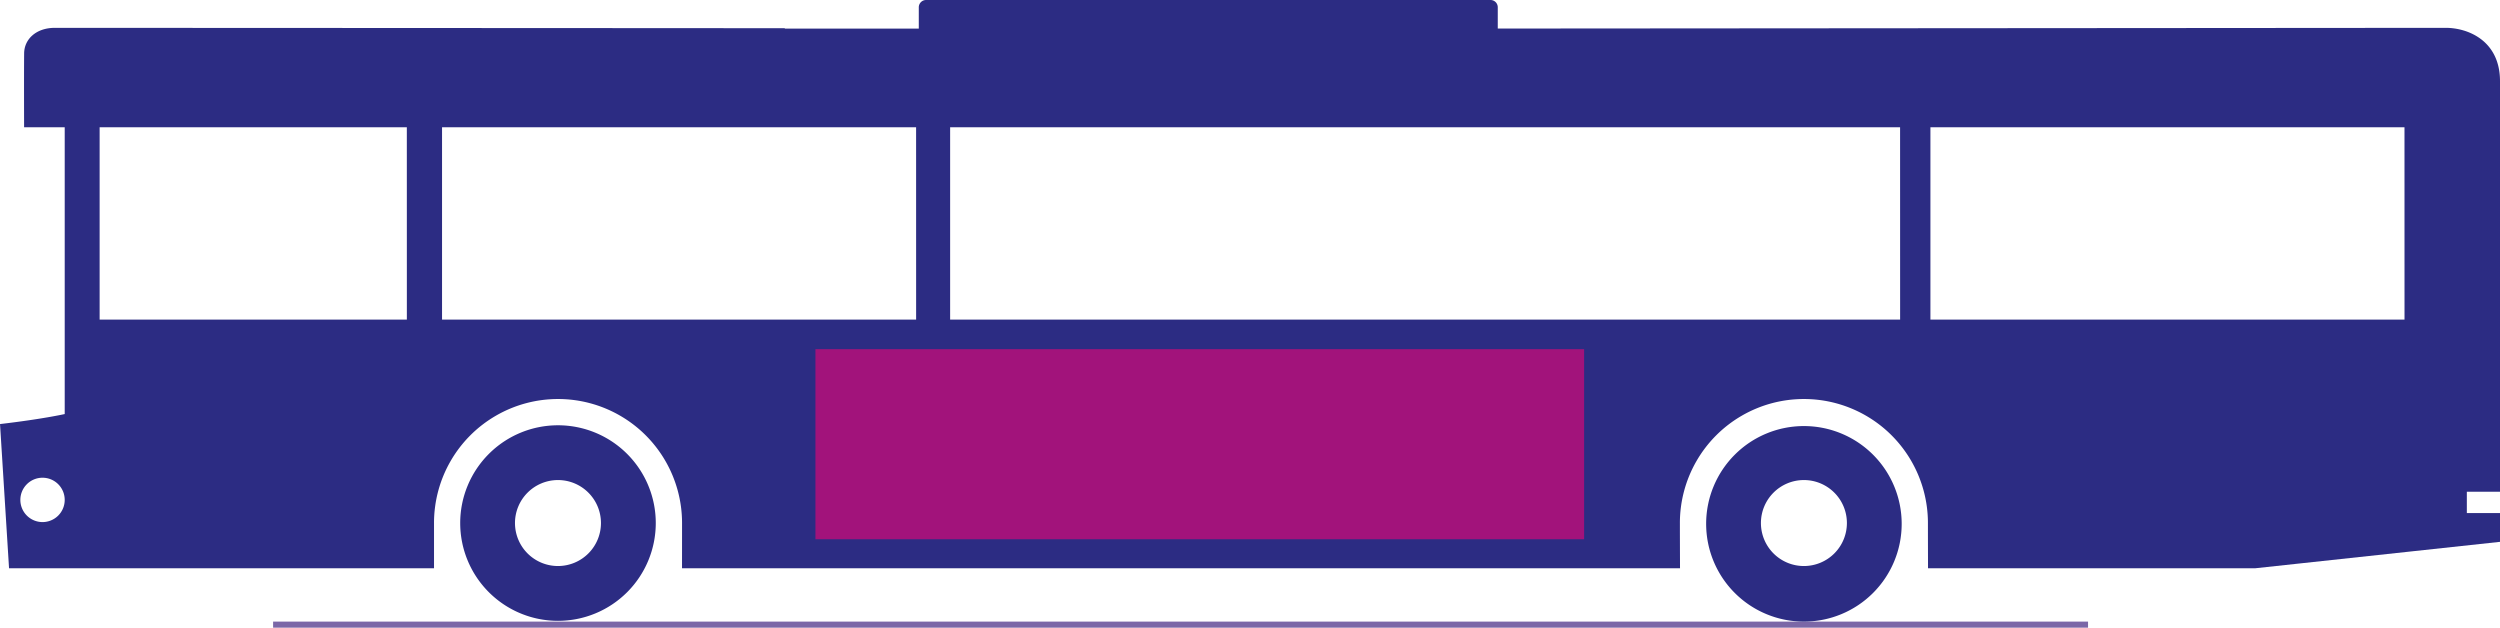 <svg xmlns="http://www.w3.org/2000/svg" width="410.571" height="103.083" viewBox="0 0 410.571 103.083">
  <g id="BUSTER_PICTOS_BUS_AFFICHAGE_RVB_fg_bleu" transform="translate(-44.715 -55.612)">
    <path id="Tracé_401" data-name="Tracé 401" d="M89.566,157.7H387.631v1H89.566Z" fill="#7b67a7"/>
    <g id="Groupe_184" data-name="Groupe 184">
      <path id="Tracé_402" data-name="Tracé 402" d="M455.286,136.367V68.944c0-6.646-5.25-8.76-8.918-8.76L290.69,60.3V56.807a1.193,1.193,0,0,0-1.194-1.195H196.8a1.2,1.2,0,0,0-1.194,1.195v3.5H173.6v-.063c-49.875-.033-119.9-.059-119.9-.059-3.056.008-5,1.859-5.021,4.193-.035,3.342-.006,12.133-.006,12.133h6.669v47.1s-3.624.824-10.622,1.643v.014L46.2,148.937h69.793s0-4.8,0-7.428a20.367,20.367,0,1,1,40.734,0c0,2.625-.006,7.428-.006,7.428h163.9s-.02-4.8-.02-7.428a20.367,20.367,0,0,1,40.734,0c0,2.625.016,7.428.016,7.428h53.729l40.207-4.34v-4.73h-5.447v-3.5ZM51.7,141.352a3.642,3.642,0,1,1,3.642-3.641A3.642,3.642,0,0,1,51.7,141.352Zm59.833-33.25H61.076V76.51h50.452Zm83.636,0H117.311V76.51h77.853Zm161.6,0H200.754V76.51H356.763Zm82.836,0H361.745V76.51H439.6Z" fill="#2c2c83"/>
      <path id="Tracé_403" data-name="Tracé 403" d="M136.351,125.455a16.058,16.058,0,1,0,16.06,16.055,16.056,16.056,0,0,0-16.06-16.055Zm0,23.115a7.06,7.06,0,1,1,7.059-7.061A7.06,7.06,0,0,1,136.354,148.57Z" fill="#2c2c83"/>
      <path id="Tracé_404" data-name="Tracé 404" d="M340.968,125.584a16.056,16.056,0,1,0,16.057,16.057,16.058,16.058,0,0,0-16.057-16.057Zm0,22.986a7.06,7.06,0,1,1,7.061-7.061A7.06,7.06,0,0,1,340.968,148.57Z" fill="#2c2c83"/>
    </g>
    <path id="Tracé_405" data-name="Tracé 405" d="M178.633,112.957H304.872v31.215H178.633Z" fill="#a2137b"/>
  </g>
</svg>
